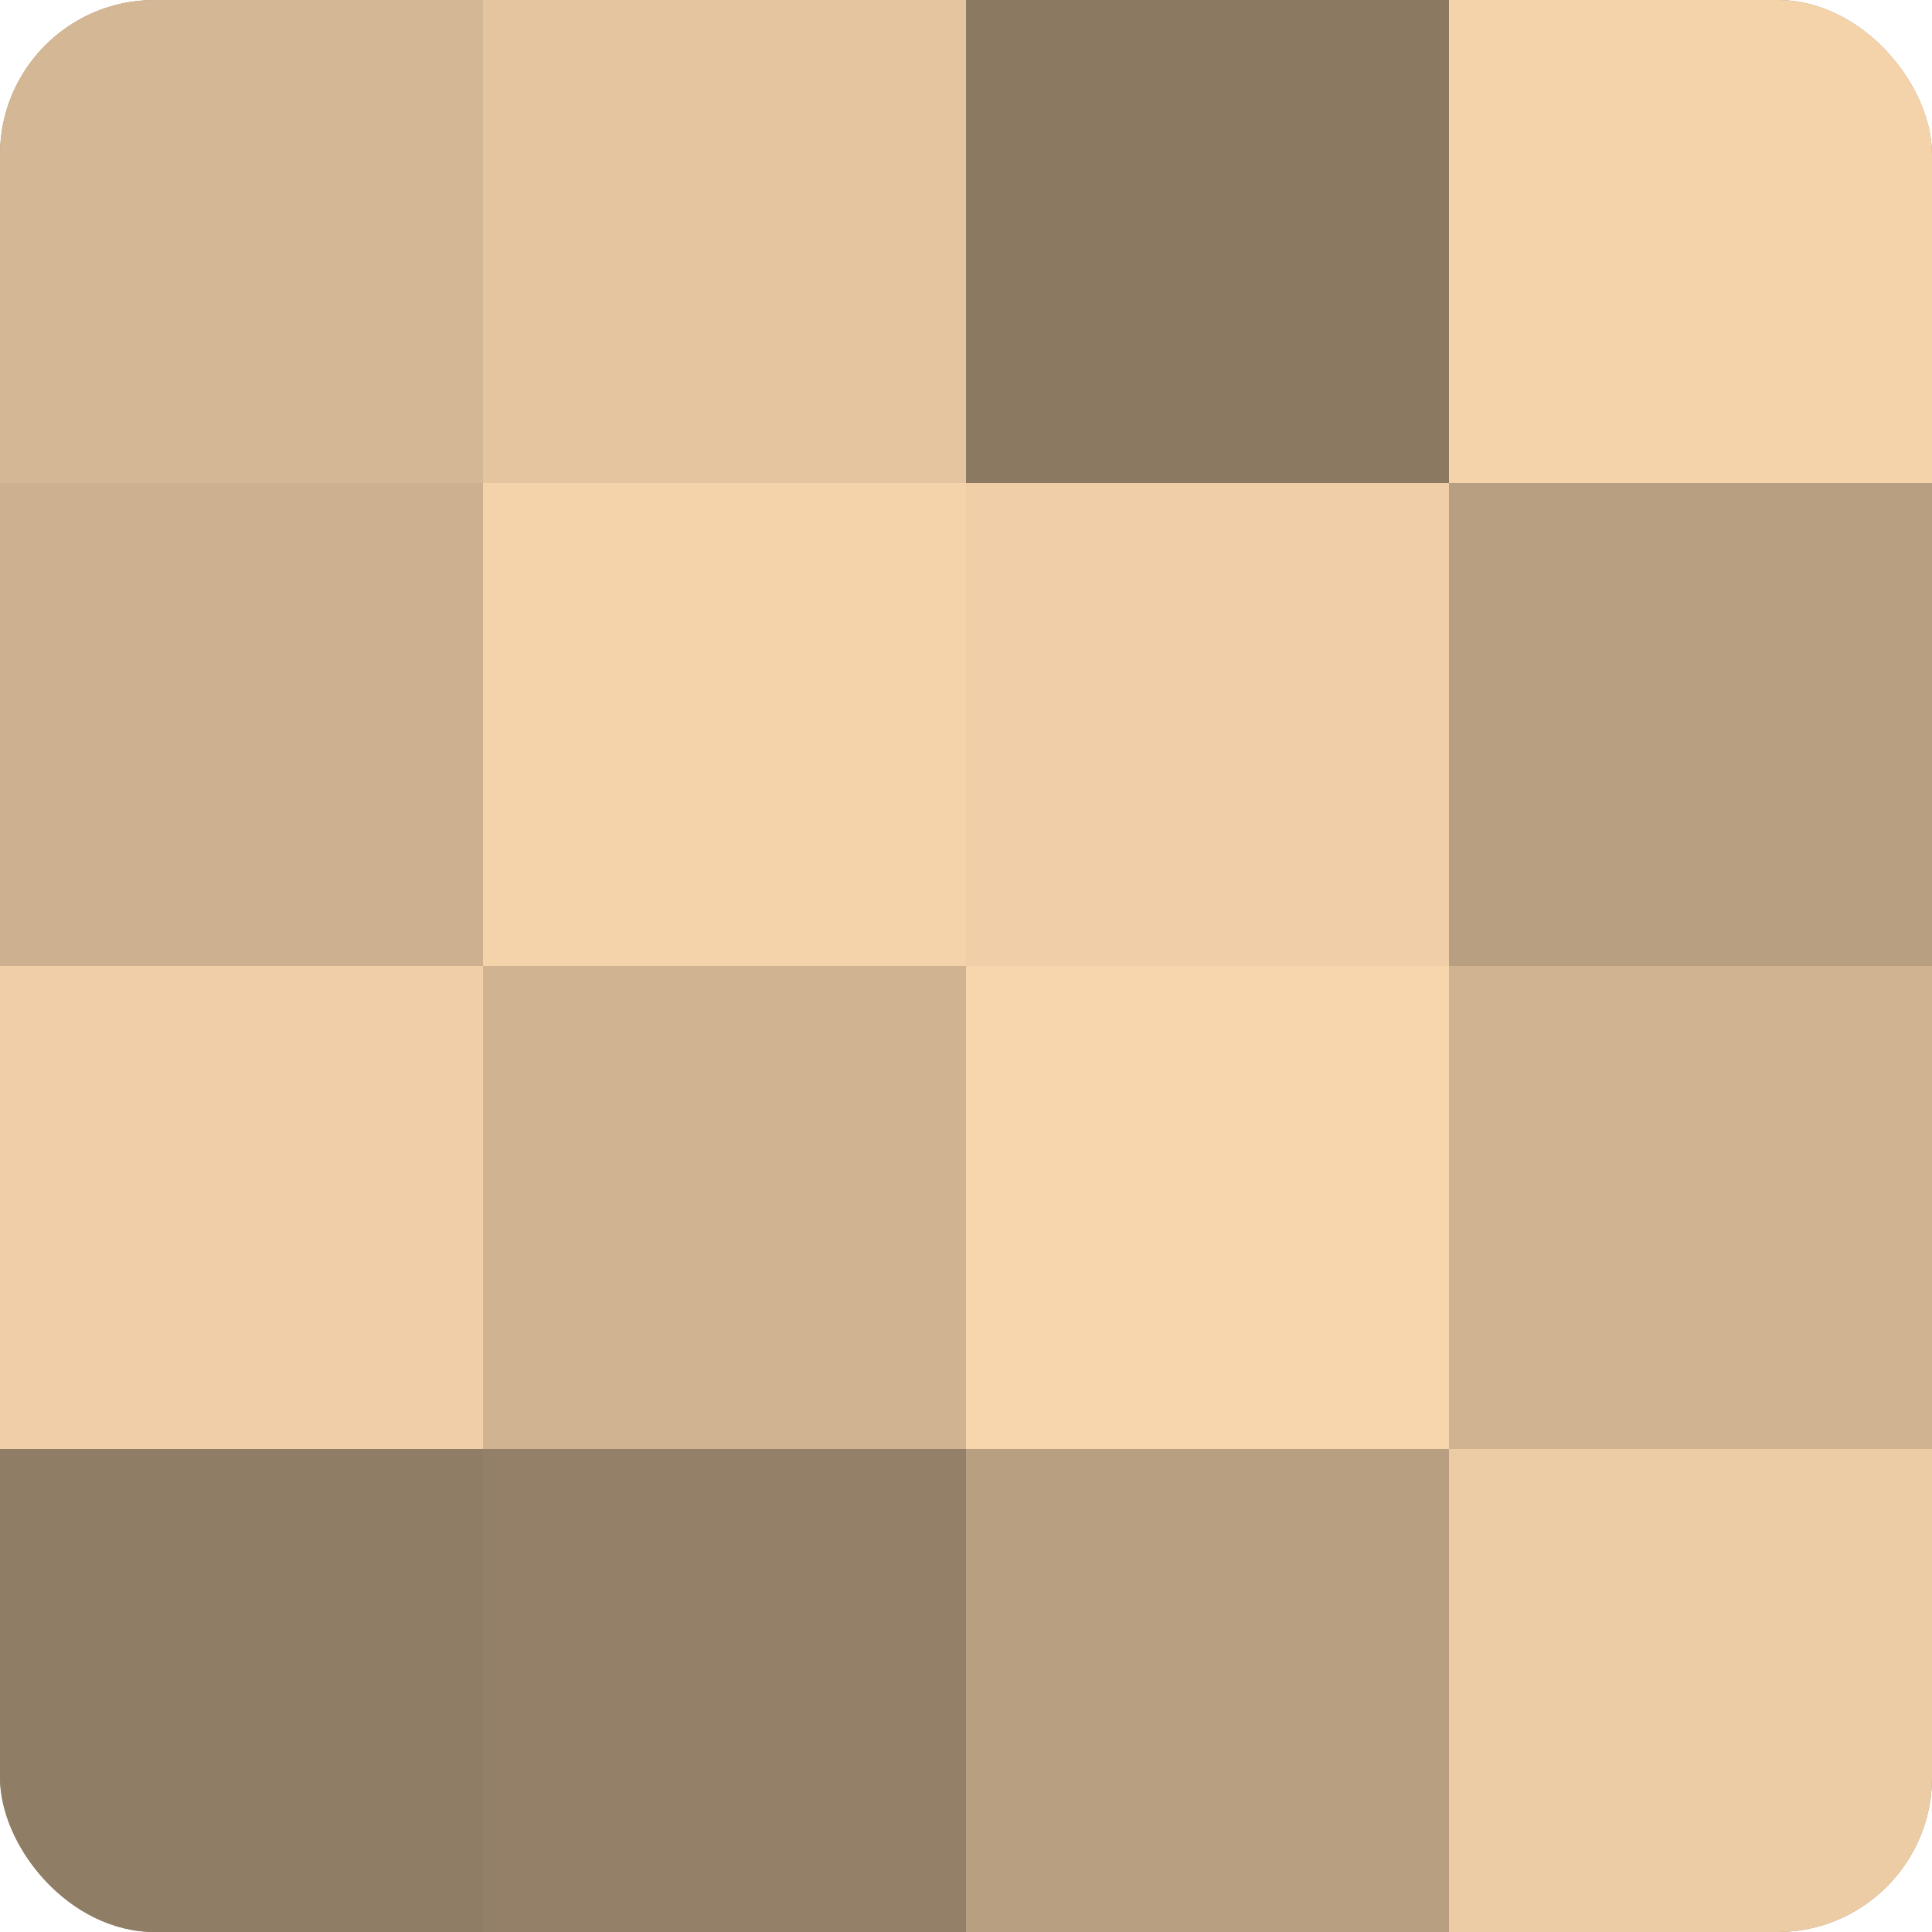 <?xml version="1.0" encoding="UTF-8"?>
<svg xmlns="http://www.w3.org/2000/svg" width="60" height="60" viewBox="0 0 100 100" preserveAspectRatio="xMidYMid meet"><defs><clipPath id="c" width="100" height="100"><rect width="100" height="100" rx="8" ry="8"/></clipPath></defs><g clip-path="url(#c)"><rect width="100" height="100" fill="#a08a70"/><rect width="25" height="25" fill="#d4b794"/><rect y="25" width="25" height="25" fill="#ccb08f"/><rect y="50" width="25" height="25" fill="#f0cfa8"/><rect y="75" width="25" height="25" fill="#907d65"/><rect x="25" width="25" height="25" fill="#e4c59f"/><rect x="25" y="25" width="25" height="25" fill="#f4d3ab"/><rect x="25" y="50" width="25" height="25" fill="#d0b492"/><rect x="25" y="75" width="25" height="25" fill="#948068"/><rect x="50" width="25" height="25" fill="#8c7962"/><rect x="50" y="25" width="25" height="25" fill="#f0cfa8"/><rect x="50" y="50" width="25" height="25" fill="#f8d6ad"/><rect x="50" y="75" width="25" height="25" fill="#b89f81"/><rect x="75" width="25" height="25" fill="#f4d3ab"/><rect x="75" y="25" width="25" height="25" fill="#b89f81"/><rect x="75" y="50" width="25" height="25" fill="#d0b492"/><rect x="75" y="75" width="25" height="25" fill="#eccca5"/></g></svg>
